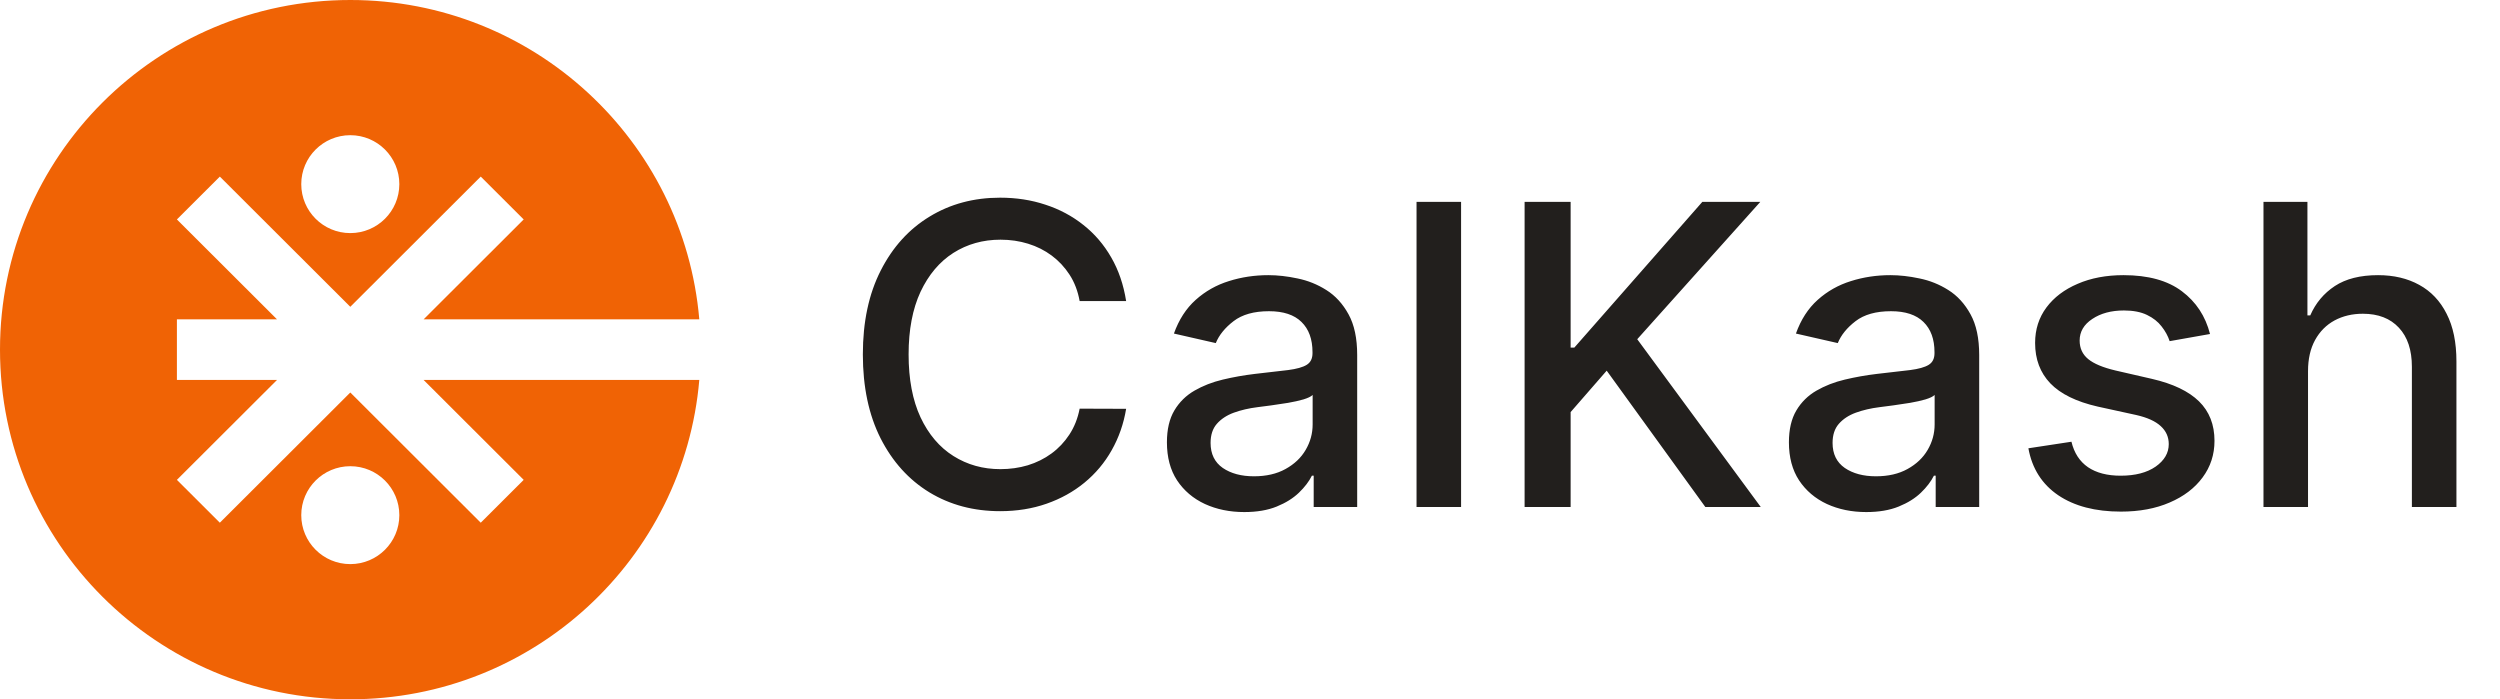 <svg width="143" height="40" viewBox="0 0 143 40" fill="none" xmlns="http://www.w3.org/2000/svg">
<path fill-rule="evenodd" clip-rule="evenodd" d="M20.037 0C30.518 0 39.12 8.033 40 18.267H24.23L29.955 12.552L27.499 10.101L20.037 17.549L12.575 10.101L10.119 12.552L15.845 18.267H10.119V21.733H15.845L10.119 27.448L12.575 29.899L20.037 22.451L27.499 29.899L29.955 27.448L24.23 21.733H40C39.12 31.968 30.518 40 20.037 40C8.971 40 0 31.046 0 20C0 8.954 8.971 0 20.037 0ZM20.037 26.667C18.488 26.667 17.232 27.92 17.232 29.467C17.232 31.013 18.488 32.267 20.037 32.267C21.586 32.267 22.842 31.013 22.842 29.467C22.842 27.92 21.586 26.667 20.037 26.667ZM20.037 7.733C18.488 7.733 17.232 8.987 17.232 10.533C17.232 12.08 18.488 13.333 20.037 13.333C21.586 13.333 22.842 12.08 22.842 10.533C22.842 8.987 21.586 7.733 20.037 7.733Z" fill="#F06305"/>
<path d="M64.415 17.222H61.756C61.653 16.653 61.463 16.153 61.185 15.722C60.906 15.29 60.565 14.923 60.162 14.622C59.758 14.321 59.307 14.094 58.807 13.94C58.312 13.787 57.787 13.71 57.23 13.71C56.224 13.71 55.324 13.963 54.528 14.469C53.739 14.974 53.114 15.716 52.653 16.693C52.199 17.671 51.972 18.864 51.972 20.273C51.972 21.693 52.199 22.892 52.653 23.869C53.114 24.847 53.742 25.585 54.537 26.085C55.332 26.585 56.227 26.835 57.222 26.835C57.773 26.835 58.295 26.761 58.79 26.614C59.29 26.46 59.742 26.236 60.145 25.94C60.548 25.645 60.889 25.284 61.168 24.858C61.452 24.426 61.648 23.932 61.756 23.375L64.415 23.384C64.273 24.241 63.997 25.031 63.588 25.753C63.185 26.469 62.665 27.088 62.028 27.611C61.398 28.128 60.676 28.528 59.864 28.812C59.051 29.097 58.165 29.239 57.205 29.239C55.693 29.239 54.347 28.881 53.165 28.165C51.983 27.443 51.051 26.412 50.369 25.071C49.693 23.73 49.355 22.131 49.355 20.273C49.355 18.409 49.696 16.81 50.378 15.474C51.06 14.133 51.992 13.105 53.173 12.389C54.355 11.668 55.699 11.307 57.205 11.307C58.131 11.307 58.994 11.44 59.795 11.707C60.602 11.969 61.327 12.355 61.969 12.867C62.611 13.372 63.142 13.992 63.562 14.724C63.983 15.452 64.267 16.284 64.415 17.222ZM71.171 29.29C70.342 29.29 69.592 29.136 68.921 28.829C68.251 28.517 67.719 28.065 67.327 27.474C66.941 26.884 66.748 26.159 66.748 25.301C66.748 24.562 66.89 23.954 67.174 23.477C67.458 23 67.842 22.622 68.325 22.344C68.808 22.065 69.347 21.855 69.944 21.713C70.54 21.571 71.148 21.463 71.768 21.389C72.552 21.298 73.188 21.224 73.677 21.168C74.165 21.105 74.521 21.006 74.742 20.869C74.964 20.733 75.075 20.511 75.075 20.204V20.145C75.075 19.401 74.864 18.824 74.444 18.415C74.029 18.006 73.41 17.801 72.586 17.801C71.728 17.801 71.052 17.991 70.558 18.372C70.069 18.747 69.731 19.165 69.543 19.625L67.148 19.079C67.433 18.284 67.847 17.642 68.393 17.153C68.944 16.659 69.577 16.301 70.293 16.079C71.009 15.852 71.762 15.739 72.552 15.739C73.075 15.739 73.629 15.801 74.214 15.926C74.805 16.046 75.356 16.267 75.867 16.591C76.384 16.915 76.808 17.378 77.137 17.98C77.467 18.577 77.631 19.352 77.631 20.307V29H75.143V27.21H75.04C74.876 27.54 74.629 27.864 74.299 28.182C73.969 28.5 73.546 28.764 73.029 28.974C72.512 29.185 71.893 29.29 71.171 29.29ZM71.725 27.244C72.43 27.244 73.032 27.105 73.532 26.827C74.038 26.548 74.421 26.185 74.683 25.736C74.95 25.281 75.083 24.796 75.083 24.278V22.591C74.992 22.682 74.816 22.767 74.555 22.847C74.299 22.921 74.006 22.986 73.677 23.043C73.347 23.094 73.026 23.142 72.714 23.188C72.401 23.227 72.14 23.261 71.93 23.29C71.435 23.352 70.984 23.457 70.575 23.605C70.171 23.753 69.847 23.966 69.603 24.244C69.364 24.517 69.245 24.881 69.245 25.335C69.245 25.966 69.478 26.443 69.944 26.767C70.41 27.085 71.004 27.244 71.725 27.244ZM83.574 11.546V29H81.026V11.546H83.574ZM87.207 29V11.546H89.84V19.881H90.053L97.374 11.546H100.69L93.65 19.403L100.715 29H97.545L91.903 21.202L89.84 23.571V29H87.207ZM106.749 29.29C105.92 29.29 105.17 29.136 104.499 28.829C103.829 28.517 103.298 28.065 102.906 27.474C102.519 26.884 102.326 26.159 102.326 25.301C102.326 24.562 102.468 23.954 102.752 23.477C103.036 23 103.42 22.622 103.903 22.344C104.386 22.065 104.925 21.855 105.522 21.713C106.119 21.571 106.727 21.463 107.346 21.389C108.13 21.298 108.766 21.224 109.255 21.168C109.744 21.105 110.099 21.006 110.32 20.869C110.542 20.733 110.653 20.511 110.653 20.204V20.145C110.653 19.401 110.442 18.824 110.022 18.415C109.607 18.006 108.988 17.801 108.164 17.801C107.306 17.801 106.63 17.991 106.136 18.372C105.647 18.747 105.309 19.165 105.121 19.625L102.727 19.079C103.011 18.284 103.425 17.642 103.971 17.153C104.522 16.659 105.156 16.301 105.871 16.079C106.587 15.852 107.34 15.739 108.13 15.739C108.653 15.739 109.207 15.801 109.792 15.926C110.383 16.046 110.934 16.267 111.445 16.591C111.962 16.915 112.386 17.378 112.715 17.98C113.045 18.577 113.21 19.352 113.21 20.307V29H110.721V27.21H110.619C110.454 27.54 110.207 27.864 109.877 28.182C109.548 28.5 109.124 28.764 108.607 28.974C108.09 29.185 107.471 29.29 106.749 29.29ZM107.303 27.244C108.008 27.244 108.61 27.105 109.11 26.827C109.616 26.548 109.999 26.185 110.261 25.736C110.528 25.281 110.661 24.796 110.661 24.278V22.591C110.57 22.682 110.394 22.767 110.133 22.847C109.877 22.921 109.585 22.986 109.255 23.043C108.925 23.094 108.604 23.142 108.292 23.188C107.979 23.227 107.718 23.261 107.508 23.29C107.013 23.352 106.562 23.457 106.153 23.605C105.749 23.753 105.425 23.966 105.181 24.244C104.942 24.517 104.823 24.881 104.823 25.335C104.823 25.966 105.056 26.443 105.522 26.767C105.988 27.085 106.582 27.244 107.303 27.244ZM126.413 19.105L124.104 19.514C124.007 19.219 123.854 18.938 123.643 18.671C123.439 18.403 123.161 18.185 122.808 18.014C122.456 17.844 122.016 17.759 121.487 17.759C120.766 17.759 120.163 17.921 119.68 18.244C119.197 18.562 118.956 18.974 118.956 19.48C118.956 19.918 119.118 20.27 119.442 20.537C119.766 20.804 120.288 21.023 121.01 21.193L123.089 21.671C124.294 21.949 125.192 22.378 125.783 22.957C126.374 23.537 126.669 24.29 126.669 25.216C126.669 26 126.442 26.699 125.987 27.312C125.538 27.921 124.911 28.398 124.104 28.744C123.303 29.091 122.374 29.264 121.317 29.264C119.851 29.264 118.655 28.952 117.729 28.327C116.803 27.696 116.234 26.801 116.024 25.642L118.487 25.267C118.641 25.909 118.956 26.395 119.433 26.724C119.911 27.048 120.533 27.21 121.3 27.21C122.135 27.21 122.803 27.037 123.303 26.69C123.803 26.338 124.053 25.909 124.053 25.403C124.053 24.994 123.899 24.651 123.592 24.372C123.291 24.094 122.828 23.884 122.203 23.741L119.987 23.256C118.766 22.977 117.862 22.534 117.277 21.926C116.697 21.318 116.408 20.548 116.408 19.616C116.408 18.844 116.624 18.168 117.055 17.588C117.487 17.009 118.084 16.557 118.845 16.233C119.607 15.903 120.479 15.739 121.462 15.739C122.876 15.739 123.99 16.046 124.803 16.659C125.615 17.267 126.152 18.082 126.413 19.105ZM132.019 21.227V29H129.471V11.546H131.985V18.04H132.147C132.454 17.335 132.923 16.776 133.553 16.361C134.184 15.946 135.008 15.739 136.025 15.739C136.923 15.739 137.707 15.923 138.377 16.293C139.053 16.662 139.576 17.213 139.945 17.946C140.32 18.673 140.508 19.582 140.508 20.673V29H137.96V20.98C137.96 20.02 137.712 19.276 137.218 18.747C136.724 18.213 136.036 17.946 135.156 17.946C134.553 17.946 134.013 18.074 133.536 18.329C133.065 18.585 132.692 18.96 132.42 19.454C132.153 19.943 132.019 20.534 132.019 21.227Z" fill="#221F1D"/>
</svg>

